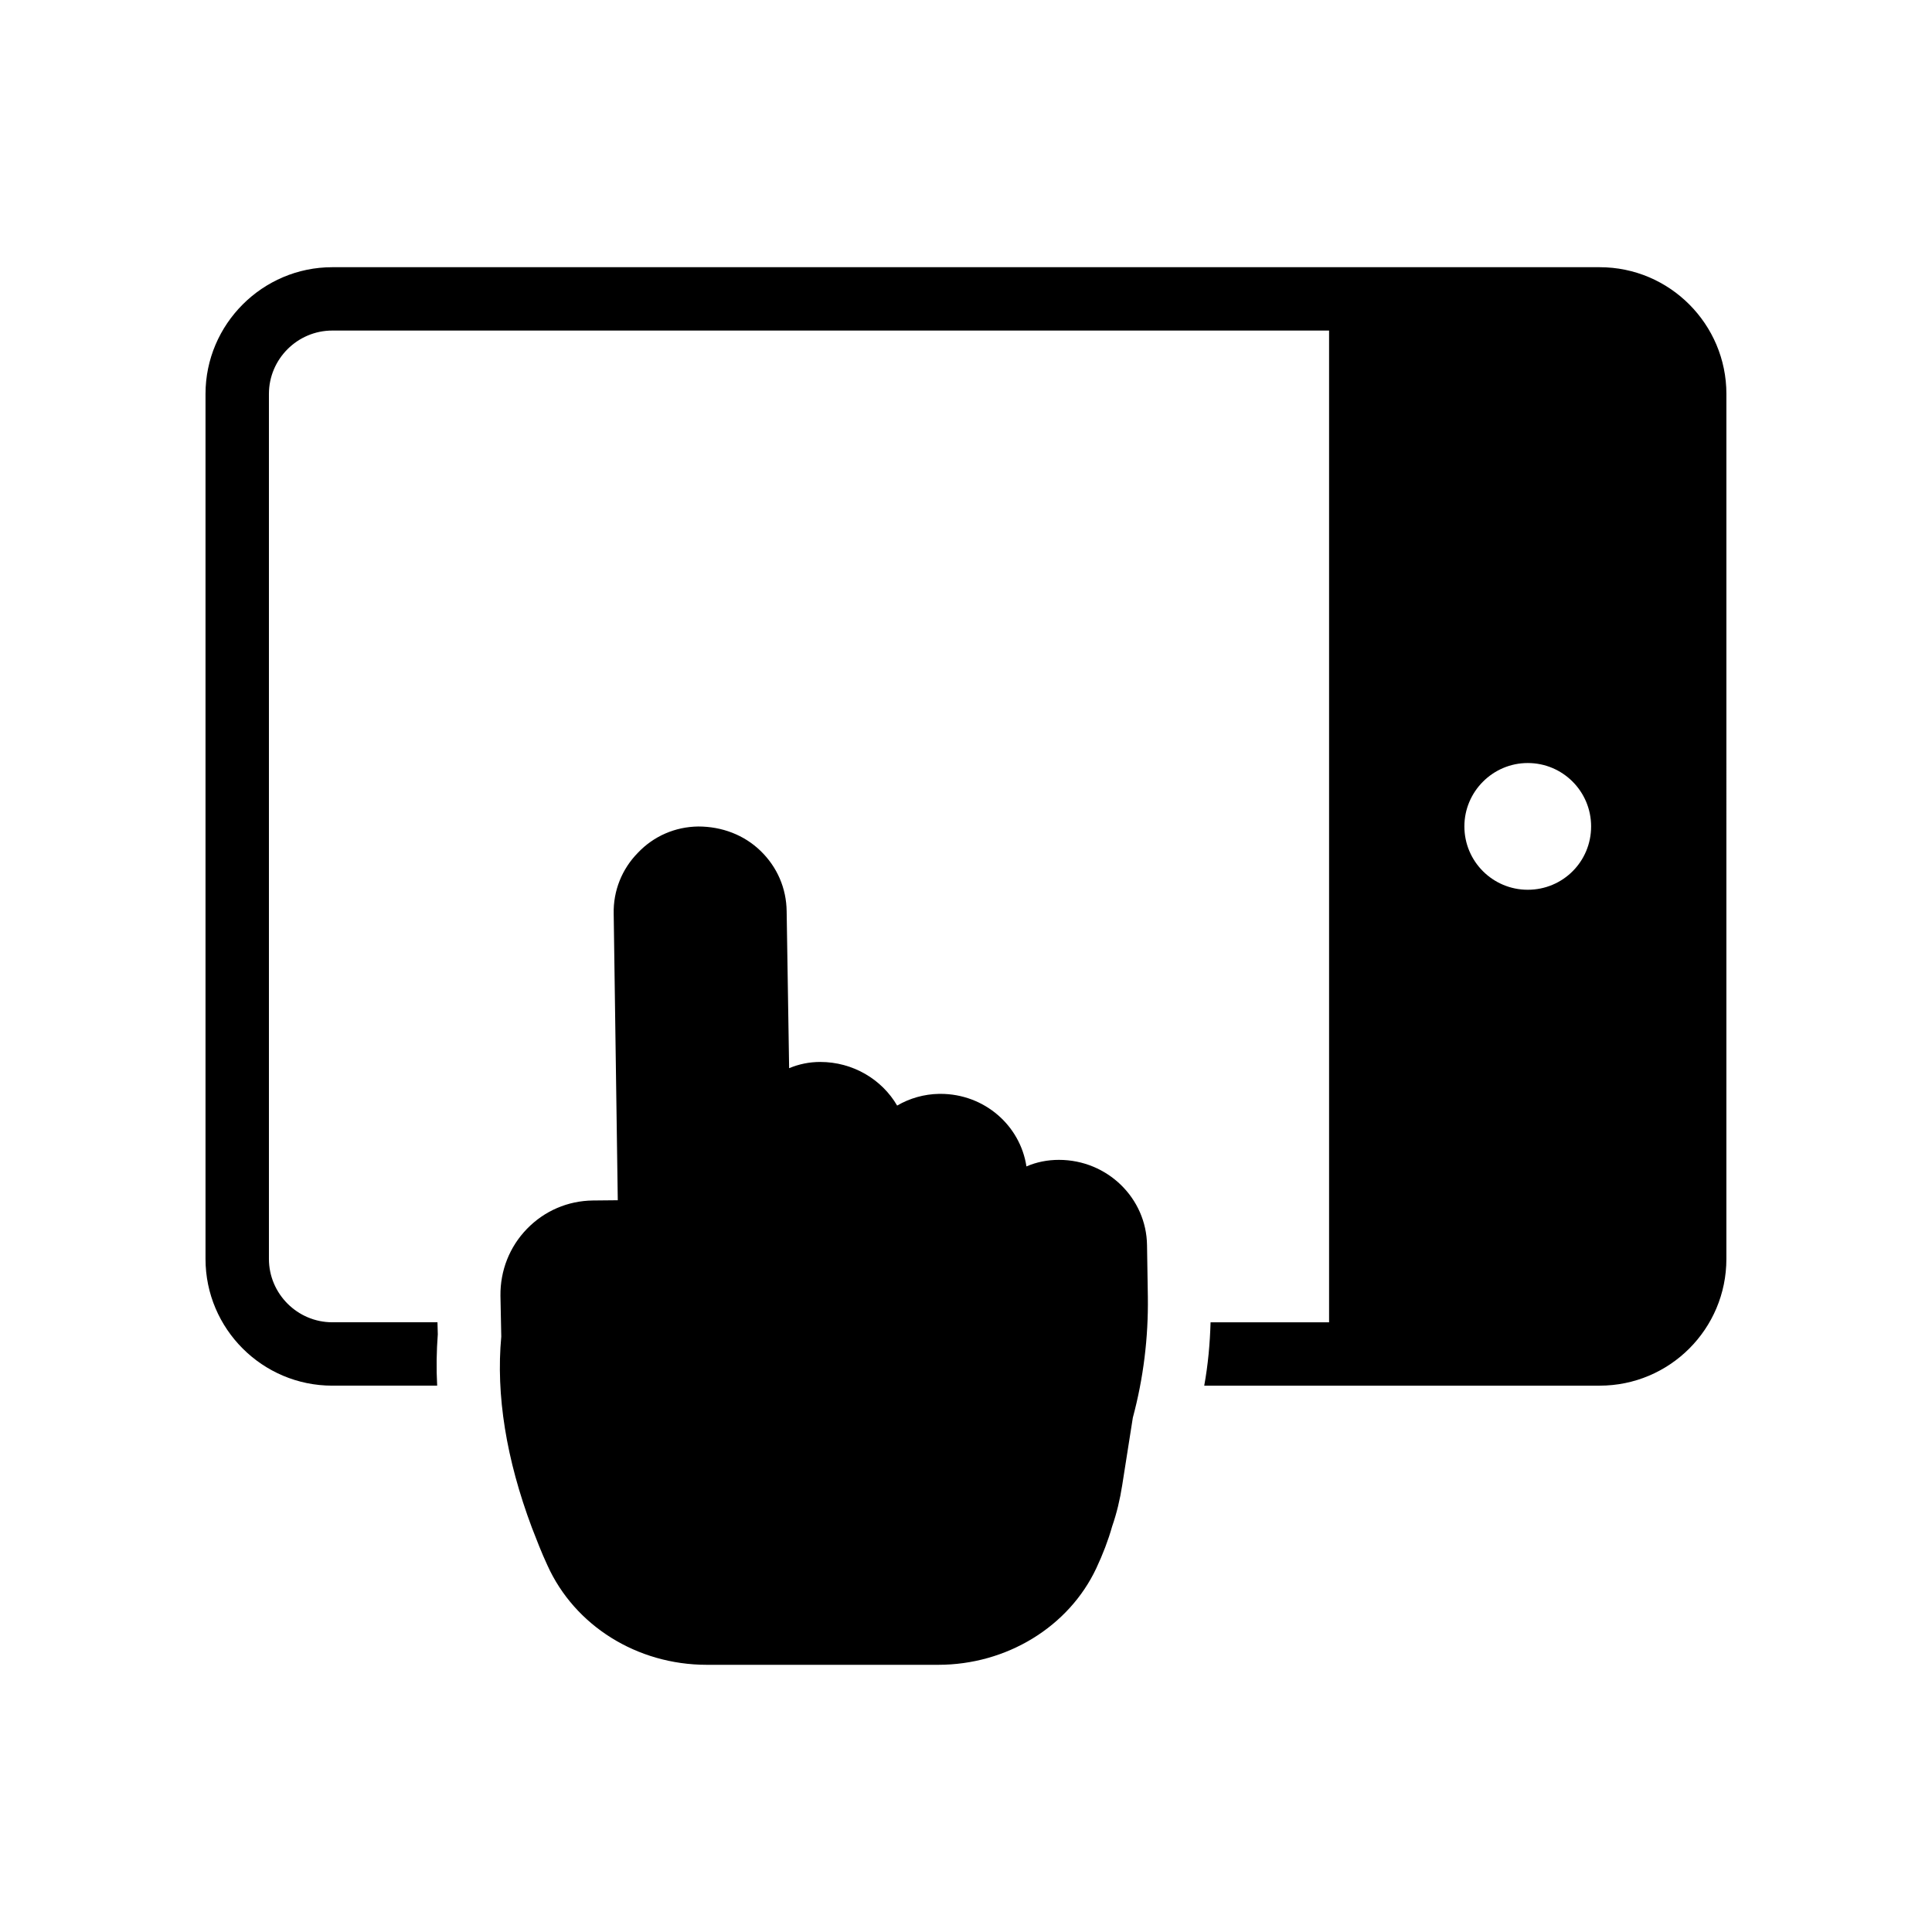 <?xml version="1.0" encoding="UTF-8"?>
<!-- Uploaded to: ICON Repo, www.svgrepo.com, Generator: ICON Repo Mixer Tools -->
<svg fill="#000000" width="800px" height="800px" version="1.1" viewBox="144 144 512 512" xmlns="http://www.w3.org/2000/svg">
 <g>
  <path d="m232.06 511.21h27.793c-0.25-4.617-0.168-9.152 0.168-13.602l-0.086-3.191h-27.875c-9.234 0-16.793-7.559-16.793-16.793v-229.23c0-9.238 7.559-16.793 16.793-16.793h264.16v262.82h-31.406c-0.168 5.711-0.672 11.254-1.68 16.793h104.79c18.559 0 33.586-15.031 33.586-33.586l0.004-229.23c0-18.473-15.031-33.586-33.586-33.586h-335.88c-18.473 0-33.586 15.113-33.586 33.586v229.23c0 18.559 15.113 33.586 33.586 33.586zm316.81-165c9.32 0 16.793 7.559 16.793 16.793 0 9.32-7.473 16.793-16.793 16.793-9.234 0-16.793-7.473-16.793-16.793 0-9.234 7.555-16.793 16.793-16.793z"/>
  <path d="m284.95 548.83c1.293 3.324 2.527 6.574 4.113 9.977 7.231 16.047 23.789 26.383 42.227 26.383h61.371c18.078 0 34.562-10.043 41.867-25.586 1.73-3.688 3.176-7.449 4.191-11.066 1.234-3.543 2.098-7.231 2.672-10.914l2.82-17.926c2.82-10.48 4.125-21.262 3.981-31.957l-0.219-13.738c-0.145-12.434-10.48-22.629-23.352-22.629-3.031 0-5.93 0.578-8.605 1.738-1.664-10.914-11.203-19.23-22.773-19.23h-0.359c-3.973 0.066-7.809 1.16-11.133 3.106-4.047-6.945-11.715-11.562-20.387-11.562-2.887 0-5.633 0.57-8.238 1.652l-0.656-41.562c-0.066-6.144-2.527-11.789-6.938-16.047-4.34-4.199-10.195-6.441-16.484-6.441-6.078 0.074-11.789 2.527-15.98 6.945-4.266 4.332-6.574 10.117-6.434 16.188l1.082 75.914-6.582 0.066c-6.648 0.074-12.863 2.746-17.492 7.523-4.625 4.769-7.086 11.059-7.019 17.707l0.219 10.848c-1.438 15.473 1.309 32.469 8.109 50.613z"/>
 </g>
</svg>